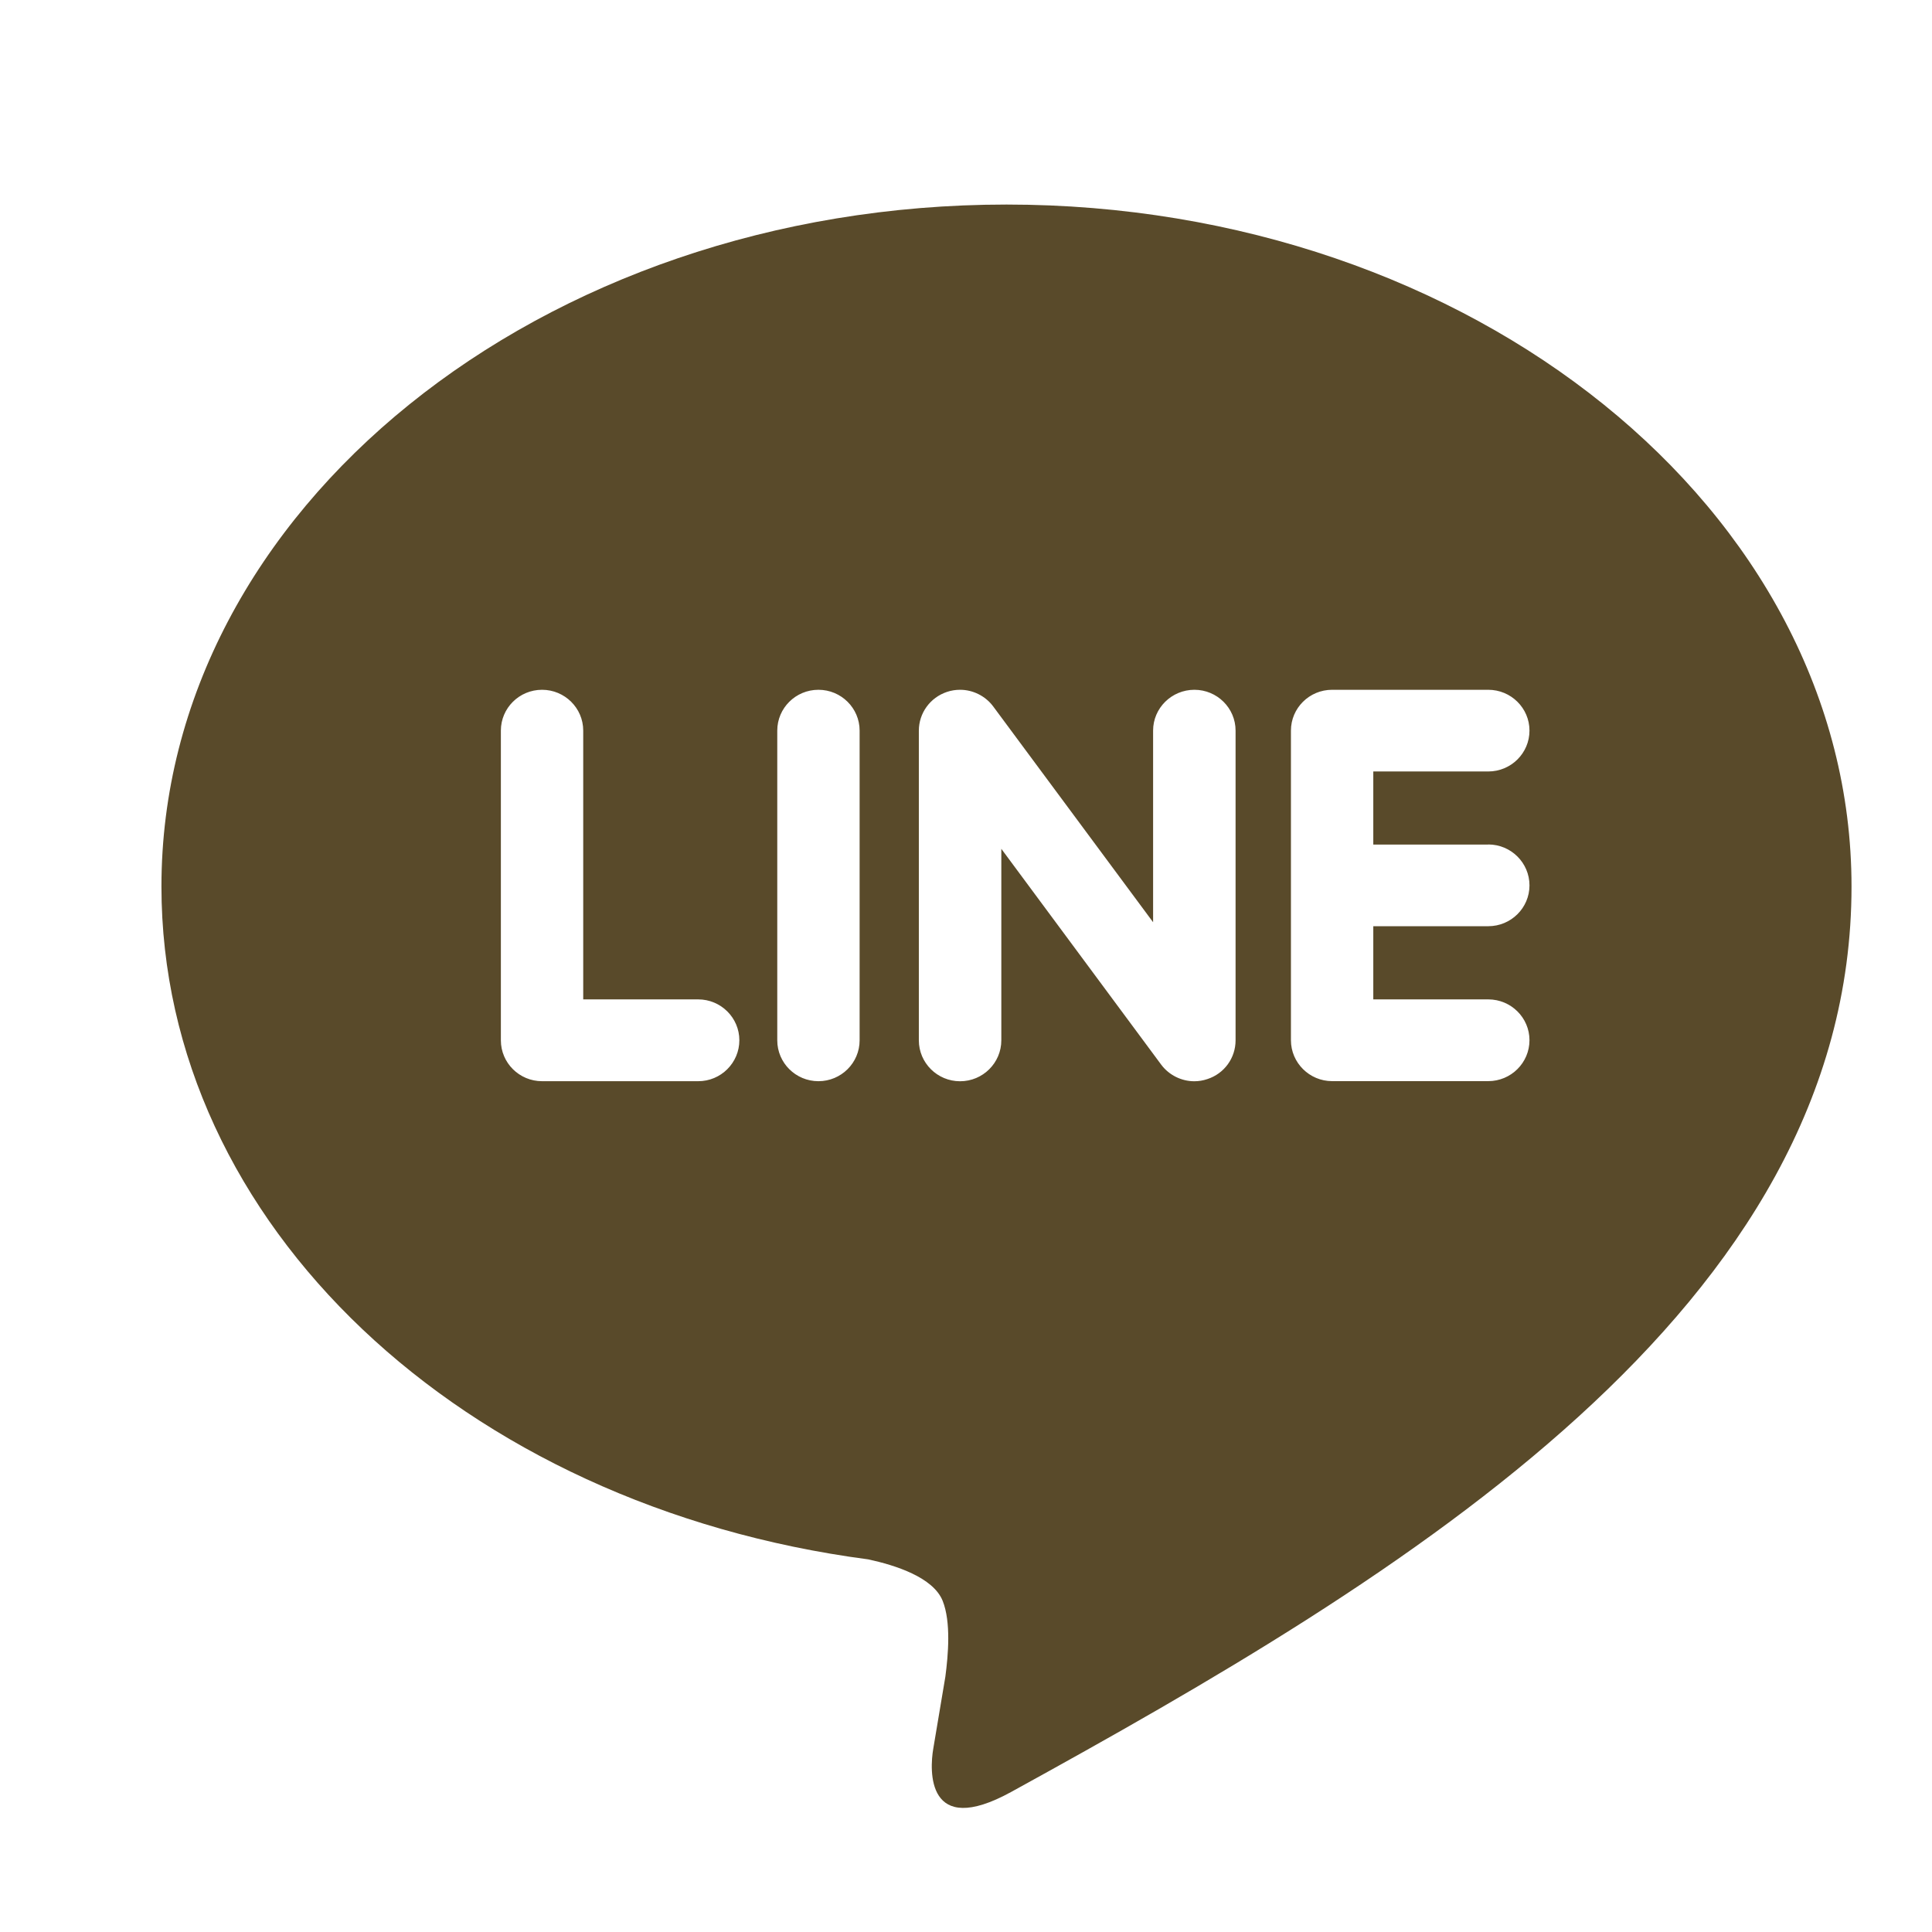 <svg width="32" height="32" viewBox="0 0 32 32" fill="none" xmlns="http://www.w3.org/2000/svg">
<path d="M16.747 29.681C15.337 30.455 15.397 29.315 15.458 28.963C15.494 28.754 15.658 27.772 15.658 27.772C15.705 27.416 15.754 26.865 15.613 26.514C15.457 26.127 14.836 25.926 14.38 25.828C7.653 24.943 2.674 20.267 2.674 14.683C2.674 8.455 8.954 3.388 16.671 3.388C24.387 3.388 30.667 8.455 30.667 14.683C30.667 21.678 23.248 26.106 16.747 29.681ZM12.246 17.23C12.246 16.857 11.94 16.553 11.564 16.553H9.66V12.101C9.66 11.728 9.354 11.425 8.978 11.425C8.601 11.425 8.296 11.728 8.296 12.101V17.231C8.296 17.605 8.602 17.908 8.978 17.908H11.564C11.94 17.909 12.246 17.604 12.246 17.23ZM14.238 12.101C14.238 11.728 13.932 11.425 13.556 11.425C13.179 11.425 12.874 11.728 12.874 12.101V17.231C12.874 17.605 13.18 17.908 13.556 17.908C13.933 17.908 14.238 17.604 14.238 17.231V12.101ZM20.465 12.101C20.465 11.728 20.159 11.425 19.783 11.425C19.406 11.425 19.099 11.728 19.099 12.101V15.275L16.447 11.696C16.319 11.527 16.115 11.425 15.902 11.425C15.829 11.425 15.756 11.436 15.685 11.46C15.406 11.553 15.219 11.811 15.219 12.102V17.231C15.219 17.605 15.525 17.909 15.902 17.909C16.279 17.909 16.585 17.605 16.585 17.231V14.059L19.236 17.638C19.364 17.807 19.568 17.909 19.781 17.909C19.854 17.909 19.927 17.897 19.998 17.873C20.278 17.782 20.465 17.524 20.465 17.231V12.101V12.101ZM24.65 13.989H22.746V12.778H24.65C25.027 12.778 25.333 12.475 25.333 12.101C25.333 11.728 25.027 11.425 24.65 11.425H22.064C21.687 11.425 21.382 11.728 21.382 12.101C21.382 12.102 21.382 12.102 21.382 12.103V14.665V14.665C21.382 14.665 21.382 14.665 21.382 14.666V17.229C21.382 17.603 21.689 17.907 22.064 17.907H24.65C25.027 17.907 25.333 17.603 25.333 17.229C25.333 16.856 25.027 16.553 24.65 16.553H22.746V15.341H24.65C25.027 15.341 25.333 15.038 25.333 14.665C25.333 14.291 25.027 13.987 24.65 13.987V13.989Z" fill="#594A2A"/>
</svg>
